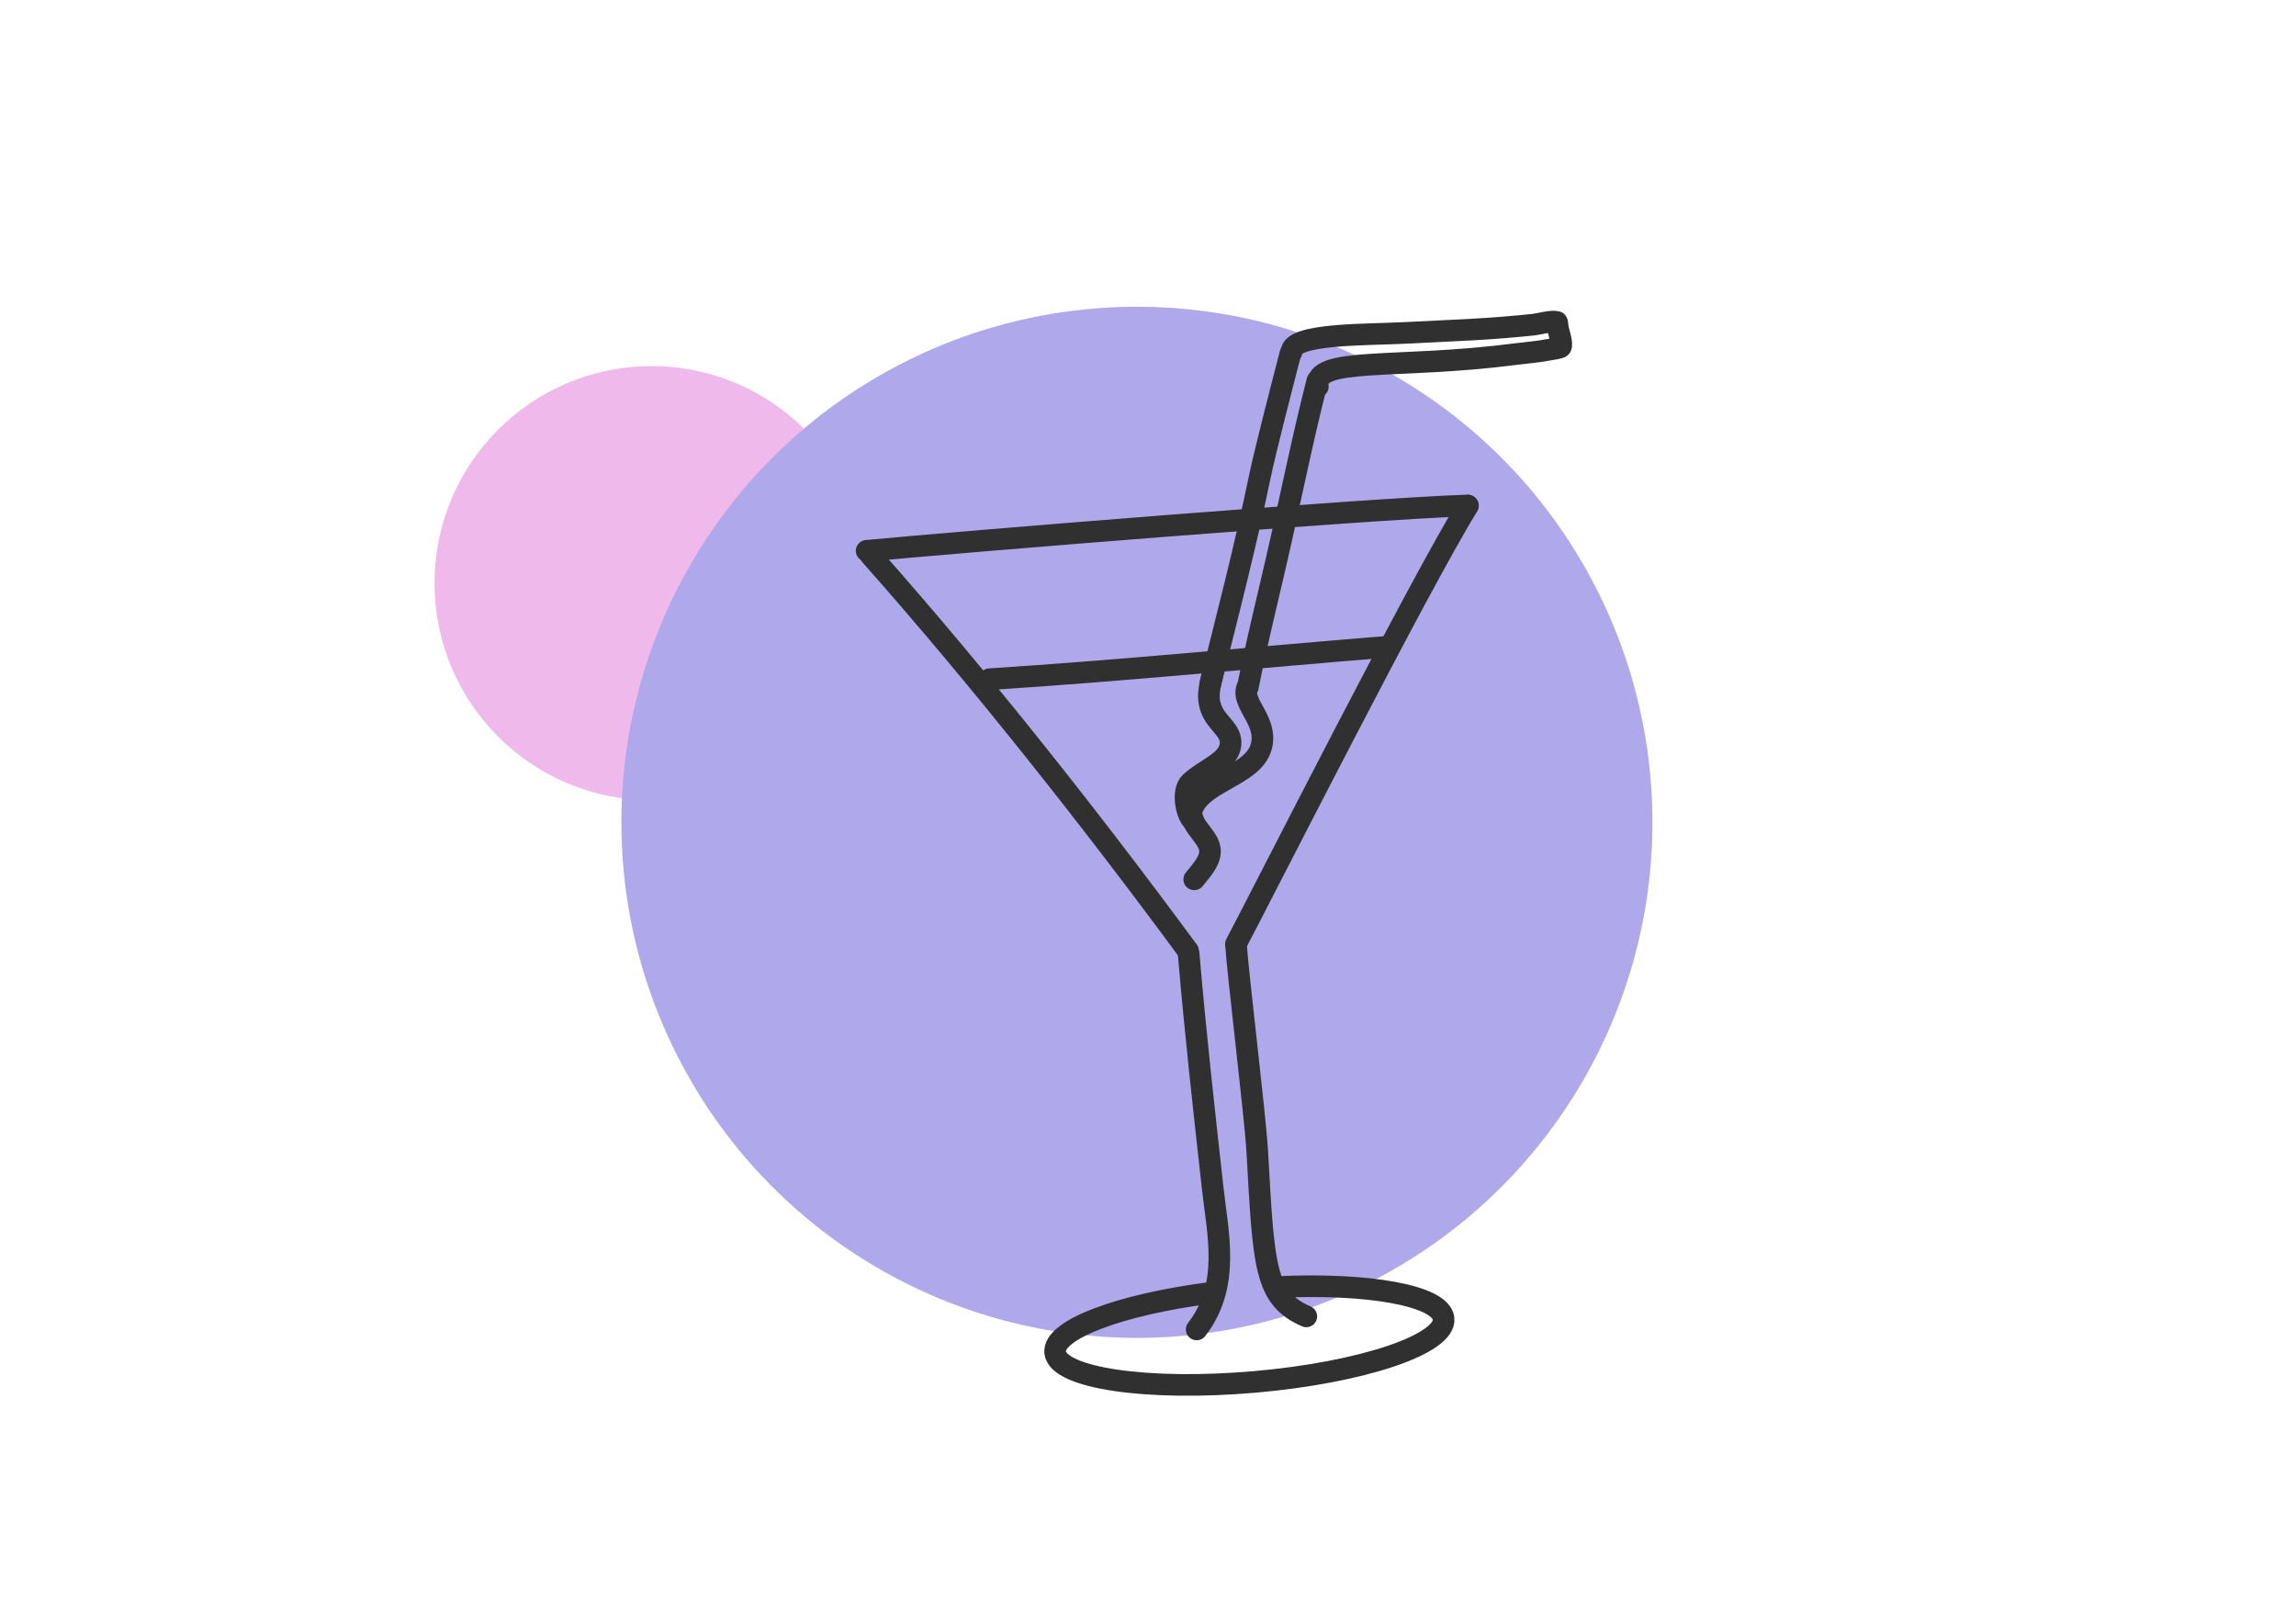 <?xml version="1.0" encoding="UTF-8"?><svg xmlns="http://www.w3.org/2000/svg" viewBox="0 0 244.38 172.85"><defs><style>.cls-1,.cls-2{fill:none;}.cls-3{fill:#efbaeb;}.cls-4{fill:#afa8ea;}.cls-2{fill-rule:evenodd;stroke:#303030;stroke-linecap:round;stroke-linejoin:round;stroke-width:2.3px;}</style></defs><g id="Layer_1"><circle id="Ellipse_21" class="cls-3" cx="69.35" cy="62.06" r="23.1"/><circle id="Ellipse_20" class="cls-4" cx="121.01" cy="87.51" r="54.87"/><rect class="cls-1" x=".13" y=".19" width="243.81" height="172.4"/></g><g id="Layer_2"><g><path class="cls-2" d="m92.24,58.62c9.84-.94,52.98-4.46,63.97-4.83"/><path class="cls-2" d="m92.69,59.12c11.52,12.98,23.5,28.14,33.76,42.07"/><path class="cls-2" d="m156.25,53.81c-5.23,8.45-21.56,40.7-24.7,46.65"/><path class="cls-2" d="m131.58,100.67c.09,2.34,2.02,18.03,2.24,21.87.69,12.16.74,15.61,5.22,17.55"/><path class="cls-2" d="m126.52,101.54c.73,8.61,1.61,16.35,2.56,24.95.53,4.75,1.92,10.31-1.71,14.99"/><path class="cls-2" d="m105.32,72.28c14.16-.91,28.22-2.31,42.35-3.45"/><path class="cls-2" d="m128.81,72.84c1.86-7.4,3.75-14.73,5.3-22.19.58-2.78,2.51-10.24,3.23-13"/><path class="cls-2" d="m137.46,37.48c-.06-2.02,8.09-1.84,12.07-2.05,2.46-.13,4.92-.23,7.38-.37,2.11-.12,4.21-.29,6.31-.51.59-.06,1.92-.45,2.49-.29.05.01.09.54.1.61.06.4.53,1.7.32,2.05-.08.13-.96.24-1.1.27-1.24.25-2.51.34-3.77.5-12.62,1.64-21.54.19-20.99,3.45"/><path class="cls-2" d="m140.22,40.52c-1.6,6.19-2.96,13.07-4.4,19.29-1.01,4.38-2.13,8.9-3,13.3"/><path class="cls-2" d="m132.74,73.18c-.67,1.75,2.45,3.68,1.42,6.54-1,2.77-5.9,3.47-7.16,6.12-.78,1.64,1.32,2.85,1.72,4.26.37,1.29-.82,2.49-1.61,3.48"/><path class="cls-2" d="m129.12,71.5c-.38,1.6-.81,2.95.06,4.49.72,1.27,2.12,2,1.74,3.54-.39,1.59-2.48,2.22-4.18,3.71-1.07.94-.38,3.73.28,4.09"/><path class="cls-2" d="m135.82,136.97c9.82-.47,17.53.9,17.83,3.34.33,2.72-8.66,5.75-20.07,6.75-11.41,1-20.93-.39-21.27-3.11-.3-2.44,6.88-5.12,16.57-6.37"/></g></g></svg>